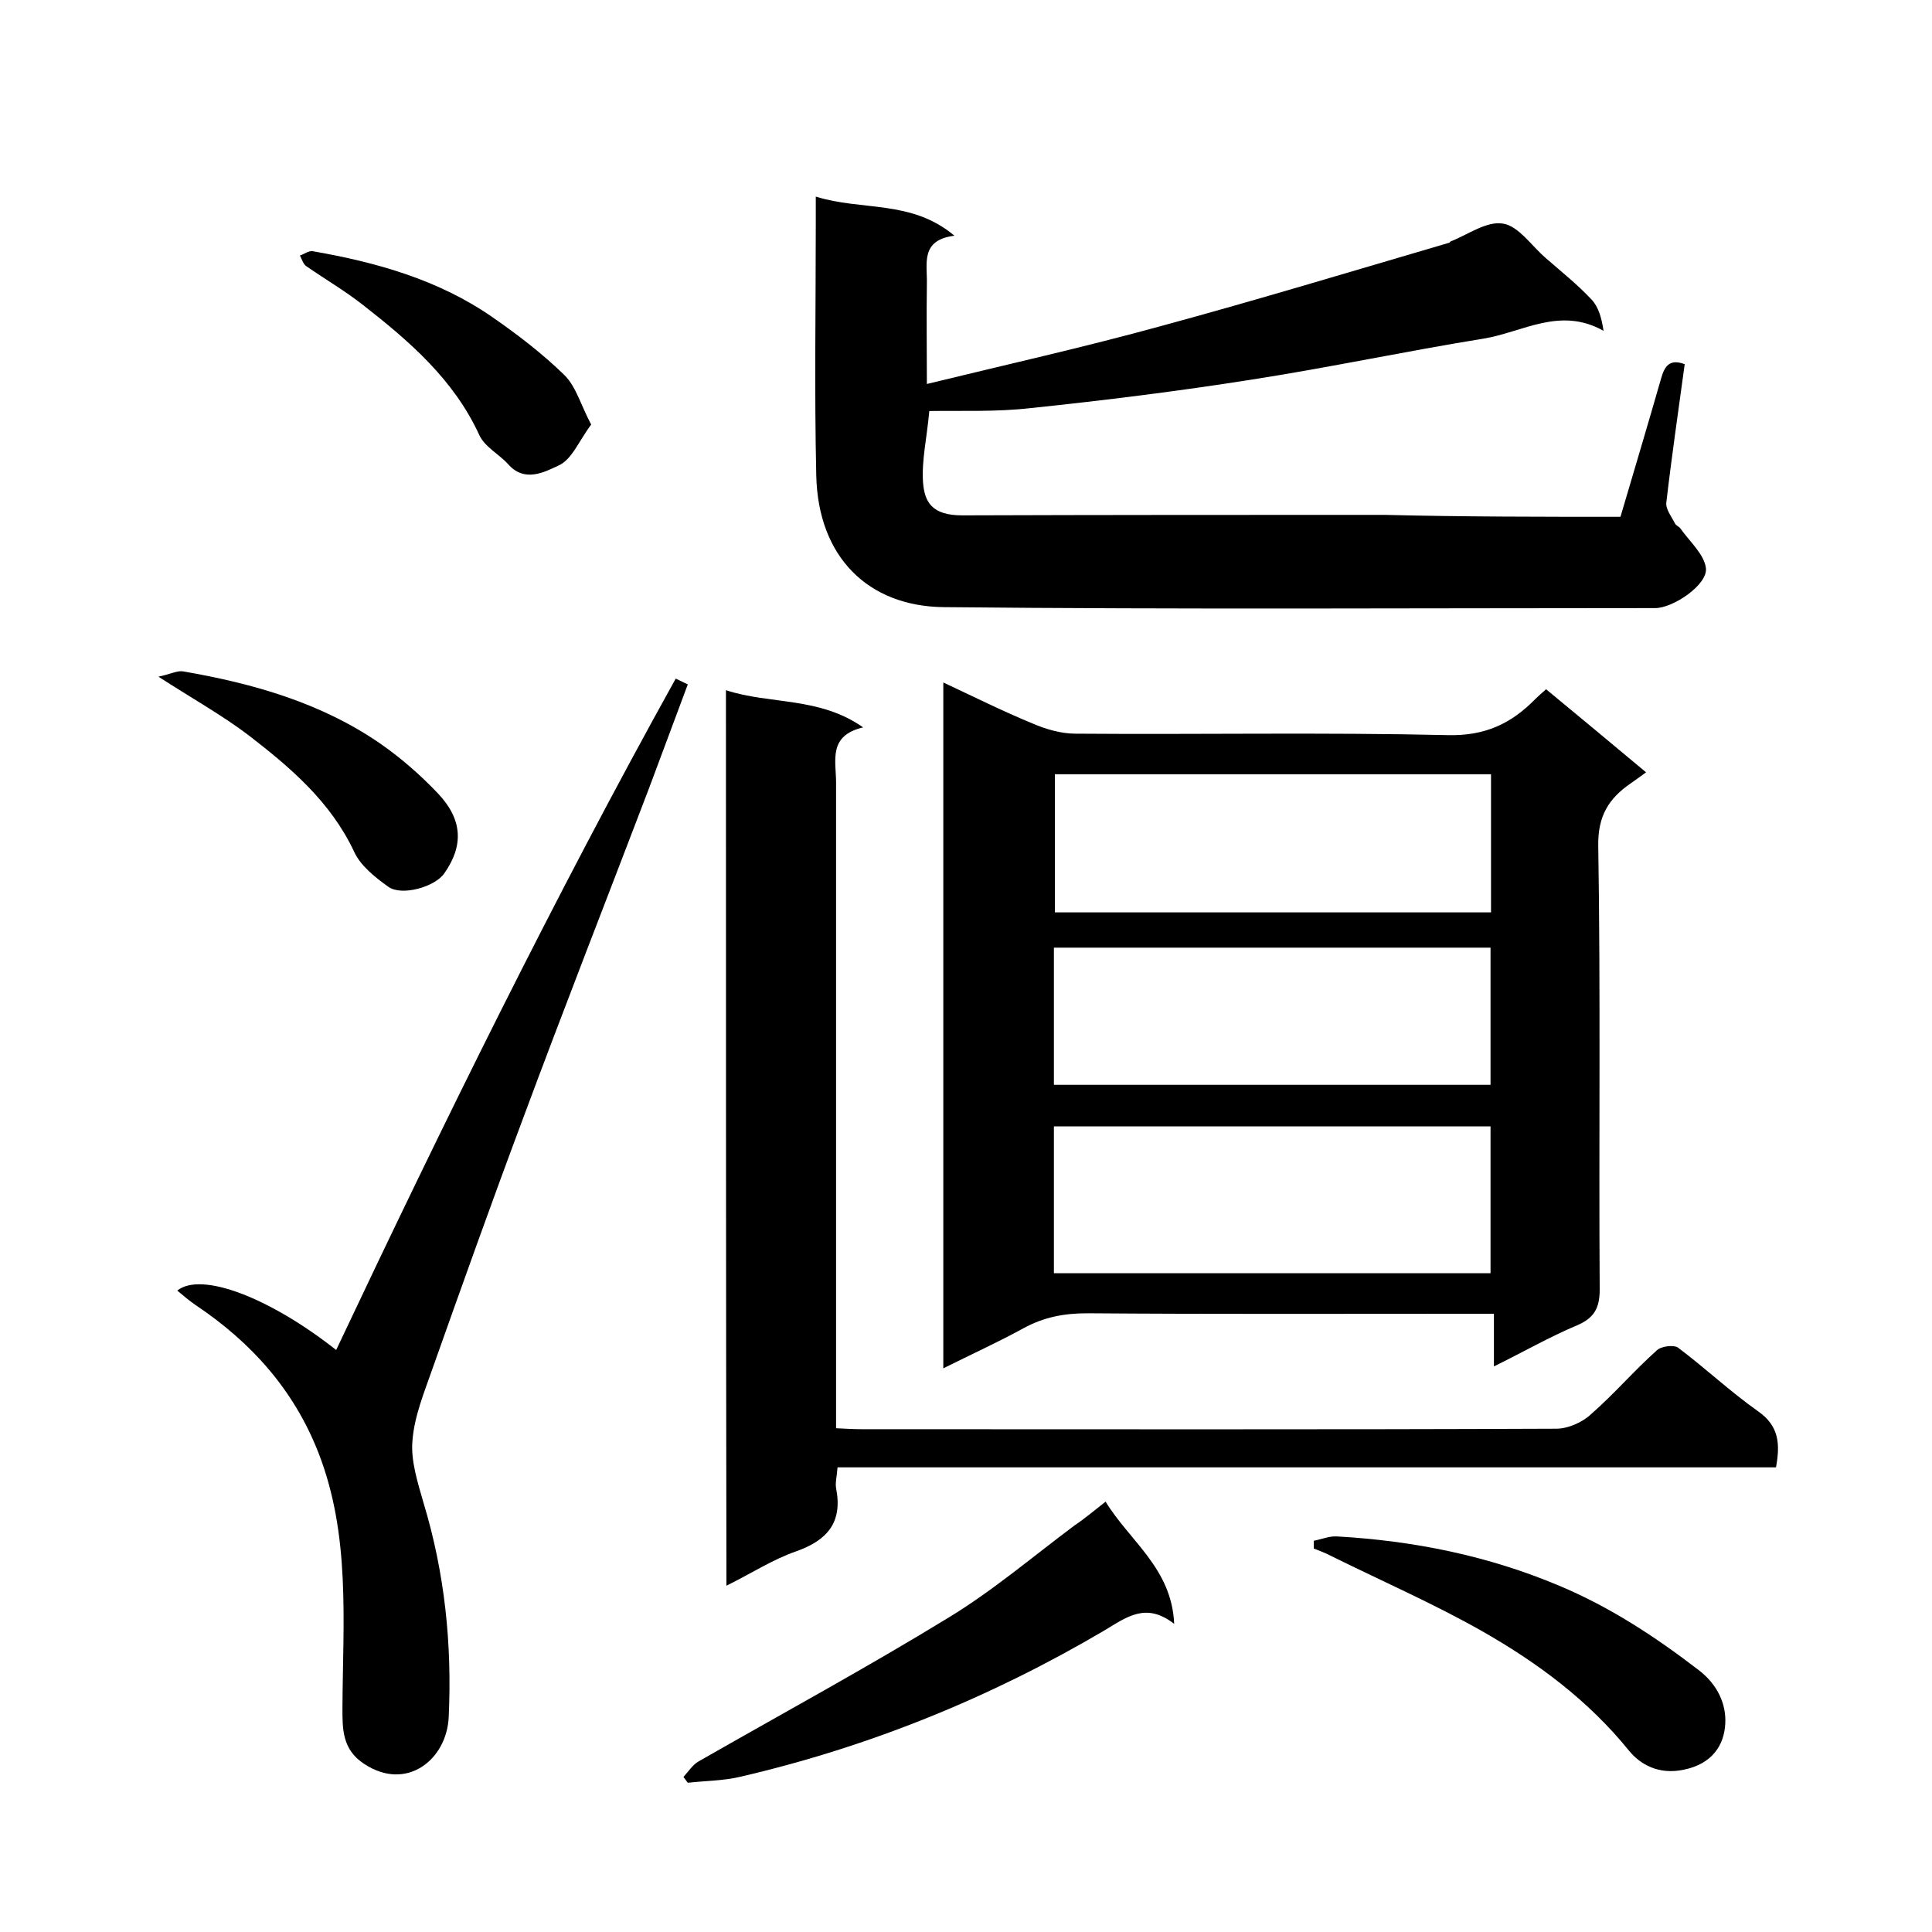 <svg enable-background="new 0 0 400 400" viewBox="0 0 400 400" xmlns="http://www.w3.org/2000/svg"><path d="m195.3 283.3c0-47.5 0-94.4 0-142 6.2 2.9 12.2 5.9 18.5 8.5 2.8 1.2 5.9 2.1 8.9 2.1 25.7.2 51.3-.3 77 .3 7.8.2 13.2-2.4 18.2-7.5.6-.6 1.2-1.1 2.2-2 6.8 5.6 13.5 11.2 20.7 17.2-1.4 1-2.3 1.7-3.2 2.3-4.5 3.1-6.8 6.7-6.7 12.9.5 30.6.1 61.3.3 91.9 0 3.9-1.2 5.9-4.7 7.4-5.7 2.4-11.1 5.5-17.2 8.5 0-3.8 0-7 0-10.9-2.1 0-3.9 0-5.7 0-26.2 0-52.3.1-78.5-.1-4.8 0-9 .8-13.2 3.1-5.3 2.9-10.8 5.4-16.6 8.3zm22.9-19.7h90.4c0-10.4 0-20.5 0-30.4-30.3 0-60.2 0-90.4 0zm90.5-74.7c0-9.8 0-19.2 0-28.6-30.3 0-60.4 0-90.3 0v28.6zm-90.5 35.7h90.4c0-9.7 0-19.1 0-28.4-30.3 0-60.2 0-90.4 0z"/><path d="m335.5 107c2.9-9.8 5.7-19.2 8.4-28.6.7-2.5 1.7-4.2 4.9-3-1.3 9.6-2.7 19.1-3.8 28.6-.2 1.4 1.1 3 1.8 4.4.2.4.8.6 1.1 1 1.9 2.7 5 5.4 5.3 8.3.3 3.4-6.8 8.2-10.5 8.2-49.1 0-98.3.3-147.4-.2-15.5-.2-25.9-10.3-26.3-27.2-.4-17.5-.1-35-.1-52.5 0-1.6 0-3.3 0-5.3 9.5 3 19.8.6 28.7 8.1-7.1.9-5.6 5.8-5.7 9.9-.1 6.8 0 13.6 0 20.8 16.4-4 32.5-7.6 48.5-12 19.9-5.4 39.7-11.4 59.5-17.2.2 0 .3-.2.4-.3 3.6-1.4 7.5-4.3 10.9-3.7 3.2.5 5.9 4.6 8.8 7.1 3.2 2.8 6.6 5.5 9.5 8.6 1.5 1.6 2.1 3.9 2.5 6.5-9-5.1-16.8.3-24.8 1.6-16.1 2.6-32 6-48.1 8.5-15.2 2.4-30.5 4.3-45.8 5.9-7 .8-14.1.5-20.9.6-.5 5.6-1.6 10.2-1.3 14.7.3 4.1 1.8 6.9 8.1 6.9 29.2-.1 58.3-.1 87.5-.1 16.3.4 32.5.4 48.8.4z"/><path d="m150.3 142.9c9.2 3 19.3 1.3 28.4 7.7-7.3 1.7-5.6 6.9-5.6 11.4v127.4 6.3c2 .1 3.6.2 5.2.2 48 0 96 .1 143.9-.1 2.4 0 5.4-1.3 7.2-3 4.8-4.2 8.9-9 13.6-13.2.9-.9 3.5-1.2 4.4-.6 5.6 4.2 10.8 9.1 16.6 13.2 4.3 3 4.6 6.7 3.7 11.6-64.6 0-129.3 0-194.3 0-.1 1.7-.5 3.1-.3 4.3 1.4 7.1-1.8 10.8-8.3 13.1-4.9 1.7-9.3 4.6-14.4 7.1-.1-62-.1-123.4-.1-185.4z"/><path d="m36.7 267.2c5-4 19.2 1.5 32.9 12.3 22.2-47 45.1-93.6 70.3-139 .8.4 1.7.8 2.5 1.2-2.7 7.2-5.4 14.5-8.1 21.7-8.7 22.8-17.6 45.5-26.1 68.4-6.4 17.1-12.5 34.2-18.6 51.4-1.7 4.9-3.8 9.9-4.2 15-.4 4.2 1.1 8.8 2.3 13 4.4 14.5 5.9 29.3 5.2 44.3-.4 8.8-8.7 15.5-17.5 9.7-4.6-3-4.5-7.3-4.5-11.7.1-17.8 1.7-35.7-5-52.8-5.1-13-13.9-22.8-25.4-30.5-1.3-.9-2.5-1.9-3.8-3z"/><path d="m228.9 310.9c5 8.2 13.7 13.8 14.2 25.3-5.8-4.5-9.7-1.5-14.5 1.4-23.6 13.9-48.7 24.1-75.5 30.3-3.5.8-7.1.8-10.7 1.2-.3-.4-.6-.8-.9-1.2 1-1.1 1.9-2.5 3.1-3.2 17.3-9.9 34.8-19.4 51.8-29.8 9.2-5.6 17.4-12.6 26.1-19.1 2.1-1.4 4.1-3.1 6.4-4.9z"/><path d="m272 319c1.6-.3 3.2-1 4.8-.9 15.9.9 31.3 4 46 10.2 10.5 4.4 19.8 10.5 28.8 17.4 4.1 3.1 5.8 7.2 5.6 11.1-.2 4.5-2.7 8.4-8.6 9.6-5.2 1.1-9-1.1-11.3-3.9-8.4-10.4-18.9-18.2-30.3-24.7-10.2-5.8-21-10.5-31.5-15.7-1.1-.6-2.3-1-3.5-1.5 0-.6 0-1.1 0-1.6z"/><path d="m32.8 140.1c2.4-.5 3.9-1.3 5.1-1.1 14.5 2.5 28.6 6.5 40.9 15 4.3 3 8.3 6.5 11.9 10.3 5.1 5.4 5.3 10.8 1.3 16.5-1.9 2.8-8.8 4.8-11.6 2.8s-5.8-4.4-7.1-7.3c-4.9-10.4-13.3-17.5-22-24.2-5.3-4-11.2-7.3-18.5-12z"/><path d="m122.4 87.9c-2.5 3.3-4 7.3-6.8 8.5-2.8 1.3-7 3.6-10.4-.3-1.9-2.1-4.9-3.6-6-6.1-5.3-11.5-14.5-19.4-24.1-26.9-3.7-2.9-7.8-5.3-11.7-8-.6-.4-.9-1.4-1.3-2.2.9-.3 1.8-1 2.6-.9 13.2 2.3 26.1 5.9 37.3 13.7 5.2 3.6 10.4 7.6 14.9 12 2.4 2.4 3.4 6.3 5.5 10.2z"/></svg>